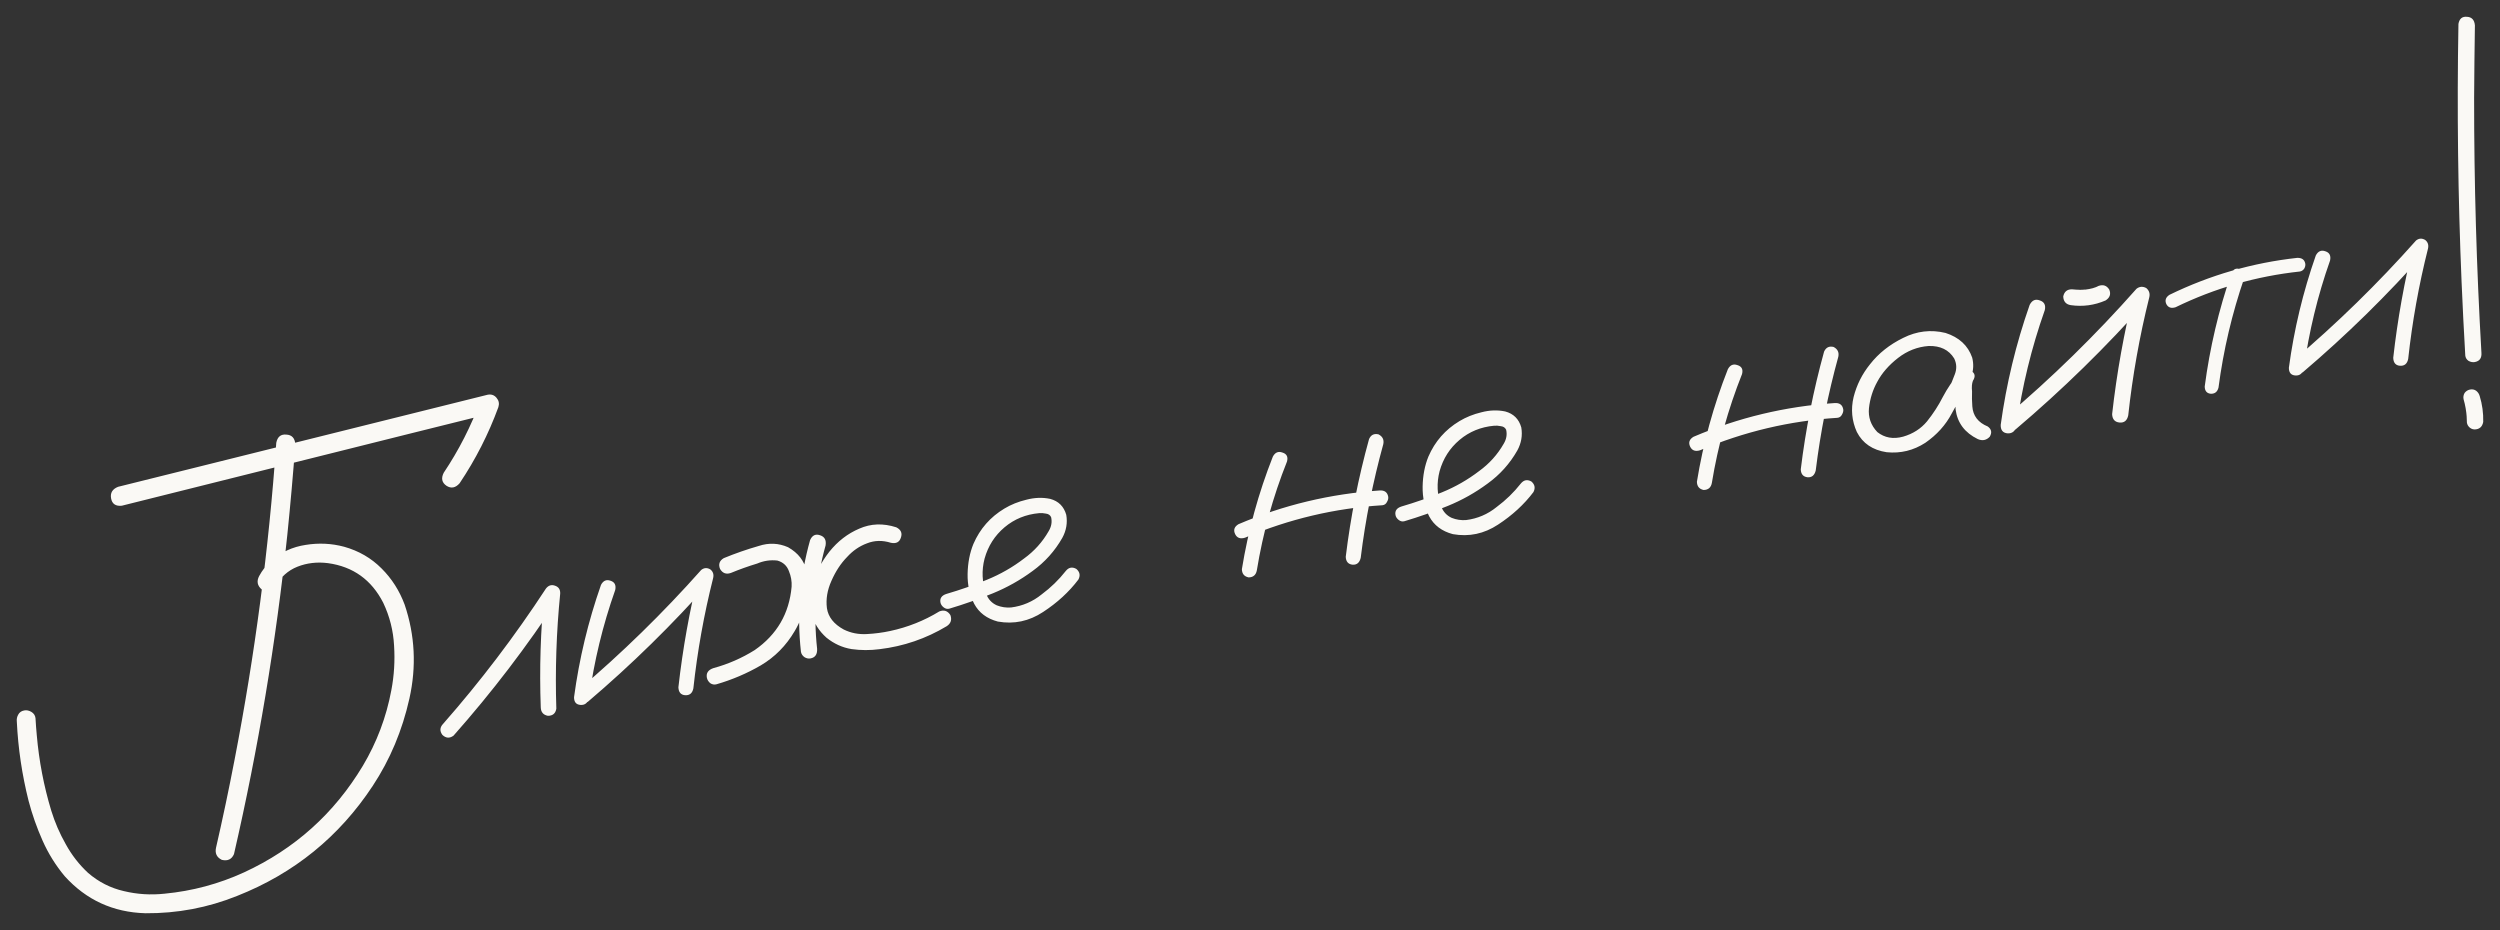 <?xml version="1.0" encoding="UTF-8"?> <svg xmlns="http://www.w3.org/2000/svg" viewBox="5994.068 5018.675 149.322 55.547"><rect x="5994.068" y="5018.675" width="149.322" height="55.547" fill="#333333" stroke="none"/><path fill="#FAF9F5" stroke="none" fill-opacity="1" stroke-width="1" stroke-opacity="1" id="tSvgd2aa1942a0" title="Path 2" d="M 6010.497 5053.729 C 6010.272 5053.99 6010.006 5054.042 6009.699 5053.882 C 6009.437 5053.656 6009.386 5053.39 6009.546 5053.084 C 6009.732 5052.737 6009.972 5052.432 6010.267 5052.169 C 6010.858 5051.653 6011.544 5051.337 6012.327 5051.221 C 6013.107 5051.094 6013.873 5051.131 6014.624 5051.332 C 6015.5 5051.578 6016.244 5052.01 6016.857 5052.627 C 6017.468 5053.234 6017.929 5053.957 6018.239 5054.794 C 6018.854 5056.619 6018.948 5058.486 6018.522 5060.396 C 6018.096 5062.306 6017.366 5064.045 6016.333 5065.611 C 6014.33 5068.652 6011.63 5070.844 6008.231 5072.187 C 6006.481 5072.891 6004.656 5073.236 6002.756 5073.222 C 6000.825 5073.167 5999.218 5072.43 5997.933 5071.009 C 5997.395 5070.365 5996.954 5069.657 5996.61 5068.883 C 5996.266 5068.11 5995.988 5067.318 5995.775 5066.508 C 5995.384 5064.951 5995.15 5063.375 5995.073 5061.78 C 5995.055 5061.622 5995.084 5061.479 5995.163 5061.349 C 5995.23 5061.221 5995.347 5061.141 5995.513 5061.109 C 5995.658 5061.081 5995.801 5061.111 5995.945 5061.198 C 5996.088 5061.286 5996.169 5061.408 5996.188 5061.566 C 5996.207 5061.907 5996.233 5062.252 5996.266 5062.603 C 5996.399 5064.129 5996.686 5065.626 5997.129 5067.093 C 5997.343 5067.788 5997.632 5068.457 5997.997 5069.1 C 5998.351 5069.745 5998.794 5070.315 5999.326 5070.81 C 5999.96 5071.356 6000.674 5071.719 6001.467 5071.9 C 6002.263 5072.092 6003.072 5072.143 6003.894 5072.054 C 6005.554 5071.896 6007.14 5071.471 6008.651 5070.778 C 6011.671 5069.382 6014.034 5067.261 6015.741 5064.414 C 6016.575 5063.012 6017.143 5061.507 6017.443 5059.897 C 6017.609 5059.025 6017.663 5058.141 6017.606 5057.244 C 6017.559 5056.344 6017.343 5055.489 6016.958 5054.678 C 6016.257 5053.306 6015.157 5052.517 6013.657 5052.311 C 6013.009 5052.229 6012.402 5052.299 6011.835 5052.523C 6011.269 5052.747 6010.823 5053.149 6010.497 5053.729Z M 6010.569 5045.126 C 6010.638 5044.768 6010.837 5044.603 6011.164 5044.632 C 6011.501 5044.648 6011.682 5044.843 6011.708 5045.217 C 6011.572 5047.026 6011.413 5048.827 6011.229 5050.622 C 6010.553 5057.041 6009.492 5063.396 6008.044 5069.688 C 6007.909 5070.001 6007.667 5070.117 6007.318 5070.034 C 6007.013 5069.886 6006.898 5069.643 6006.971 5069.307 C 6007.372 5067.563 6007.742 5065.808 6008.081 5064.041C 6009.293 5057.783 6010.123 5051.478 6010.569 5045.126Z M 6001.34 5048.882 C 6000.978 5048.917 6000.767 5048.774 6000.705 5048.453 C 6000.641 5048.12 6000.78 5047.886 6001.122 5047.751 C 6002.746 5047.347 6004.365 5046.944 6005.978 5046.543 C 6011.715 5045.107 6017.454 5043.677 6023.194 5042.252 C 6023.416 5042.209 6023.594 5042.273 6023.73 5042.442 C 6023.864 5042.6 6023.9 5042.783 6023.836 5042.991 C 6023.248 5044.599 6022.476 5046.115 6021.519 5047.541 C 6021.274 5047.818 6021.013 5047.868 6020.738 5047.691 C 6020.46 5047.503 6020.404 5047.243 6020.571 5046.912 C 6021.473 5045.566 6022.204 5044.132 6022.762 5042.611 C 6022.984 5042.867 6023.199 5043.119 6023.408 5043.366 C 6021.795 5043.768 6020.176 5044.171 6018.552 5044.575C 6012.815 5046.011 6007.077 5047.447 6001.34 5048.882Z M 6021.156 5062.615 C 6020.924 5062.786 6020.703 5062.771 6020.492 5062.57 C 6020.321 5062.339 6020.336 5062.118 6020.537 5061.907 C 6022.773 5059.361 6024.819 5056.668 6026.677 5053.828 C 6026.824 5053.639 6027.003 5053.582 6027.213 5053.656 C 6027.434 5053.729 6027.539 5053.887 6027.528 5054.13 C 6027.3 5056.416 6027.223 5058.708 6027.297 5061.005 C 6027.248 5061.29 6027.08 5061.431 6026.792 5061.429 C 6026.518 5061.378 6026.376 5061.21 6026.367 5060.924 C 6026.283 5058.63 6026.354 5056.339 6026.582 5054.053 C 6026.878 5054.157 6027.168 5054.263 6027.453 5054.369C 6025.551 5057.275 6023.452 5060.024 6021.156 5062.615Z M 6029.964 5053.611 C 6030.098 5053.355 6030.289 5053.272 6030.537 5053.363 C 6030.782 5053.442 6030.875 5053.625 6030.815 5053.913 C 6030.07 5056.022 6029.548 5058.18 6029.248 5060.388 C 6029.164 5060.669 6028.993 5060.799 6028.737 5060.779 C 6028.48 5060.76 6028.353 5060.606 6028.355 5060.318C 6028.662 5058.029 6029.199 5055.793 6029.964 5053.611Z M 6029.183 5060.59 C 6028.936 5060.741 6028.725 5060.718 6028.549 5060.522 C 6028.385 5060.324 6028.397 5060.12 6028.587 5059.911 C 6031.217 5057.681 6033.671 5055.284 6035.949 5052.719 C 6036.119 5052.583 6036.301 5052.571 6036.494 5052.684 C 6036.657 5052.813 6036.714 5052.986 6036.663 5053.203 C 6036.115 5055.378 6035.721 5057.575 6035.481 5059.794 C 6035.421 5060.082 6035.257 5060.217 6034.989 5060.199 C 6034.733 5060.18 6034.599 5060.021 6034.588 5059.724 C 6034.846 5057.421 6035.255 5055.147 6035.812 5052.901 C 6036.05 5053.062 6036.288 5053.223 6036.526 5053.385C 6034.25 5055.961 6031.802 5058.362 6029.183 5060.59Z M 6037.725 5052.895 C 6037.445 5052.995 6037.229 5052.916 6037.076 5052.658 C 6036.965 5052.38 6037.039 5052.165 6037.297 5052.012 C 6037.979 5051.731 6038.679 5051.488 6039.398 5051.281 C 6039.993 5051.086 6040.573 5051.112 6041.138 5051.36 C 6041.745 5051.704 6042.112 5052.179 6042.24 5052.787 C 6042.378 5053.382 6042.365 5054.005 6042.203 5054.657 C 6042.052 5055.307 6041.828 5055.879 6041.532 5056.372 C 6041.021 5057.241 6040.347 5057.922 6039.51 5058.417 C 6038.683 5058.897 6037.801 5059.274 6036.864 5059.546 C 6036.733 5059.582 6036.608 5059.56 6036.489 5059.48 C 6036.379 5059.386 6036.313 5059.278 6036.289 5059.156 C 6036.236 5058.879 6036.366 5058.687 6036.679 5058.581 C 6037.553 5058.344 6038.375 5057.985 6039.145 5057.504 C 6040.474 5056.581 6041.209 5055.319 6041.35 5053.717 C 6041.37 5053.403 6041.316 5053.091 6041.187 5052.782 C 6041.068 5052.46 6040.838 5052.252 6040.498 5052.156 C 6040.086 5052.109 6039.684 5052.168 6039.291 5052.336C 6038.769 5052.494 6038.247 5052.68 6037.725 5052.895Z M 6042.454 5050.935 C 6042.582 5050.646 6042.782 5050.55 6043.054 5050.647 C 6043.323 5050.734 6043.431 5050.937 6043.378 5051.258 C 6042.811 5053.275 6042.643 5055.331 6042.873 5057.426 C 6042.89 5057.756 6042.76 5057.947 6042.483 5058.001 C 6042.361 5058.024 6042.242 5058.001 6042.125 5057.931 C 6042.006 5057.851 6041.934 5057.744 6041.908 5057.611C 6041.657 5055.348 6041.839 5053.123 6042.454 5050.935Z M 6047.601 5050.17 C 6047.882 5050.312 6047.973 5050.519 6047.876 5050.79 C 6047.79 5051.06 6047.591 5051.161 6047.279 5051.095 C 6046.778 5050.938 6046.302 5050.949 6045.854 5051.127 C 6045.403 5051.294 6045.007 5051.566 6044.665 5051.942 C 6044.29 5052.324 6043.979 5052.798 6043.731 5053.363 C 6043.481 5053.917 6043.39 5054.463 6043.459 5055.002 C 6043.537 5055.527 6043.872 5055.952 6044.463 5056.275 C 6044.882 5056.482 6045.336 5056.573 6045.826 5056.548 C 6046.315 5056.523 6046.787 5056.461 6047.239 5056.363 C 6048.288 5056.138 6049.266 5055.749 6050.171 5055.196 C 6050.449 5055.085 6050.669 5055.157 6050.834 5055.413 C 6050.933 5055.693 6050.861 5055.914 6050.616 5056.076 C 6049.379 5056.819 6048.041 5057.278 6046.603 5057.45 C 6046.042 5057.524 6045.484 5057.522 6044.929 5057.444 C 6044.382 5057.354 6043.885 5057.128 6043.436 5056.766 C 6042.978 5056.359 6042.68 5055.882 6042.54 5055.334 C 6042.411 5054.783 6042.428 5054.211 6042.59 5053.617 C 6042.776 5052.914 6043.115 5052.251 6043.604 5051.628 C 6044.105 5051.003 6044.701 5050.543 6045.392 5050.25C 6046.081 5049.945 6046.817 5049.918 6047.601 5050.17Z M 6050.777 5055.028 C 6050.657 5055.062 6050.543 5055.038 6050.435 5054.955 C 6050.327 5054.872 6050.263 5054.775 6050.241 5054.665 C 6050.192 5054.41 6050.314 5054.237 6050.607 5054.146 C 6051.413 5053.911 6052.216 5053.63 6053.015 5053.304 C 6053.815 5052.978 6054.556 5052.554 6055.237 5052.032 C 6055.843 5051.594 6056.331 5051.051 6056.701 5050.405 C 6056.867 5050.132 6056.917 5049.852 6056.85 5049.566 C 6056.792 5049.439 6056.686 5049.368 6056.533 5049.351 C 6056.39 5049.321 6056.256 5049.312 6056.132 5049.325 C 6055.34 5049.396 6054.653 5049.678 6054.069 5050.169 C 6053.485 5050.661 6053.087 5051.284 6052.876 5052.037 C 6052.691 5052.751 6052.722 5053.452 6052.969 5054.141 C 6053.089 5054.463 6053.299 5054.692 6053.602 5054.83 C 6053.876 5054.938 6054.16 5054.981 6054.454 5054.959 C 6055.139 5054.873 6055.75 5054.612 6056.287 5054.176 C 6056.831 5053.772 6057.31 5053.307 6057.726 5052.778 C 6057.903 5052.56 6058.114 5052.52 6058.358 5052.657 C 6058.565 5052.836 6058.606 5053.046 6058.48 5053.289 C 6057.921 5054.029 6057.217 5054.676 6056.369 5055.229 C 6055.532 5055.781 6054.632 5055.971 6053.667 5055.8 C 6053.013 5055.627 6052.543 5055.275 6052.257 5054.743 C 6051.982 5054.209 6051.85 5053.614 6051.862 5052.956 C 6051.874 5052.299 6051.989 5051.702 6052.208 5051.165 C 6052.598 5050.262 6053.216 5049.557 6054.061 5049.05 C 6054.452 5048.814 6054.89 5048.638 6055.374 5048.522 C 6055.866 5048.393 6056.34 5048.376 6056.796 5048.473 C 6057.293 5048.607 6057.613 5048.925 6057.755 5049.427 C 6057.836 5049.906 6057.757 5050.364 6057.519 5050.8 C 6057.072 5051.587 6056.48 5052.247 6055.743 5052.78 C 6055.008 5053.323 6054.214 5053.769 6053.361 5054.117C 6052.508 5054.465 6051.647 5054.768 6050.777 5055.028Z M 6070.092 5045.953 C 6070.227 5045.697 6070.418 5045.614 6070.665 5045.705 C 6070.921 5045.782 6071.013 5045.96 6070.94 5046.238 C 6070.102 5048.342 6069.501 5050.51 6069.137 5052.742 C 6069.086 5053.016 6068.923 5053.157 6068.649 5053.163 C 6068.386 5053.11 6068.251 5052.947 6068.244 5052.672C 6068.618 5050.37 6069.234 5048.13 6070.092 5045.953Z M 6075.84 5044.9 C 6075.952 5044.649 6076.141 5044.555 6076.407 5044.619 C 6076.649 5044.745 6076.744 5044.939 6076.691 5045.202 C 6076.074 5047.437 6075.624 5049.702 6075.341 5051.998 C 6075.27 5052.288 6075.106 5052.423 6074.849 5052.403 C 6074.591 5052.373 6074.457 5052.214 6074.448 5051.928C 6074.738 5049.55 6075.202 5047.207 6075.84 5044.9Z M 6076.464 5047.971 C 6076.759 5047.949 6076.932 5048.071 6076.983 5048.337 C 6077.002 5048.437 6076.977 5048.545 6076.907 5048.662 C 6076.849 5048.777 6076.758 5048.84 6076.633 5048.853 C 6073.793 5049.03 6071.06 5049.676 6068.434 5050.79 C 6068.152 5050.879 6067.954 5050.807 6067.841 5050.576 C 6067.726 5050.334 6067.791 5050.137 6068.038 5049.986C 6070.726 5048.838 6073.535 5048.166 6076.464 5047.971Z M 6077.955 5049.806 C 6077.835 5049.841 6077.721 5049.816 6077.613 5049.734 C 6077.506 5049.651 6077.441 5049.554 6077.42 5049.443 C 6077.371 5049.188 6077.493 5049.015 6077.786 5048.924 C 6078.591 5048.689 6079.394 5048.408 6080.194 5048.082 C 6080.993 5047.756 6081.734 5047.332 6082.416 5046.81 C 6083.021 5046.372 6083.509 5045.83 6083.88 5045.184 C 6084.045 5044.911 6084.095 5044.631 6084.029 5044.345 C 6083.97 5044.218 6083.864 5044.146 6083.711 5044.13 C 6083.568 5044.1 6083.434 5044.091 6083.31 5044.103 C 6082.519 5044.175 6081.831 5044.456 6081.247 5044.948 C 6080.663 5045.44 6080.265 5046.062 6080.054 5046.816 C 6079.869 5047.53 6079.9 5048.231 6080.147 5048.919 C 6080.267 5049.241 6080.478 5049.471 6080.78 5049.608 C 6081.054 5049.717 6081.338 5049.76 6081.633 5049.738 C 6082.318 5049.652 6082.929 5049.391 6083.466 5048.954 C 6084.009 5048.551 6084.489 5048.085 6084.904 5047.557 C 6085.081 5047.339 6085.292 5047.298 6085.537 5047.435 C 6085.743 5047.614 6085.784 5047.825 6085.658 5048.067 C 6085.099 5048.807 6084.395 5049.454 6083.547 5050.008 C 6082.71 5050.56 6081.81 5050.75 6080.846 5050.579 C 6080.191 5050.405 6079.721 5050.053 6079.435 5049.522 C 6079.16 5048.988 6079.029 5048.392 6079.04 5047.735 C 6079.052 5047.077 6079.167 5046.48 6079.386 5045.944 C 6079.776 5045.041 6080.394 5044.336 6081.239 5043.828 C 6081.631 5043.592 6082.068 5043.416 6082.552 5043.3 C 6083.044 5043.171 6083.518 5043.155 6083.974 5043.251 C 6084.471 5043.386 6084.791 5043.704 6084.933 5044.205 C 6085.014 5044.684 6084.935 5045.142 6084.697 5045.579 C 6084.25 5046.366 6083.658 5047.026 6082.921 5047.558 C 6082.186 5048.102 6081.393 5048.548 6080.54 5048.895C 6079.687 5049.243 6078.825 5049.547 6077.955 5049.806Z M 6097.27 5040.731 C 6097.405 5040.476 6097.596 5040.393 6097.843 5040.483 C 6098.099 5040.561 6098.191 5040.738 6098.118 5041.017 C 6097.281 5043.121 6096.68 5045.289 6096.315 5047.52 C 6096.264 5047.795 6096.101 5047.935 6095.827 5047.942 C 6095.564 5047.889 6095.429 5047.725 6095.422 5047.451C 6095.796 5045.148 6096.412 5042.908 6097.27 5040.731Z M 6103.018 5039.679 C 6103.131 5039.427 6103.319 5039.333 6103.585 5039.398 C 6103.827 5039.523 6103.922 5039.718 6103.869 5039.981 C 6103.252 5042.215 6102.802 5044.48 6102.519 5046.777 C 6102.448 5047.066 6102.284 5047.202 6102.028 5047.182 C 6101.769 5047.151 6101.635 5046.993 6101.626 5046.707C 6101.916 5044.329 6102.38 5041.986 6103.018 5039.679Z M 6103.642 5042.75 C 6103.937 5042.727 6104.11 5042.85 6104.161 5043.116 C 6104.18 5043.215 6104.155 5043.324 6104.086 5043.44 C 6104.027 5043.555 6103.936 5043.619 6103.812 5043.631 C 6100.971 5043.809 6098.238 5044.455 6095.612 5045.569 C 6095.33 5045.657 6095.133 5045.586 6095.019 5045.355 C 6094.904 5045.113 6094.969 5044.916 6095.216 5044.765C 6097.905 5043.616 6100.713 5042.944 6103.642 5042.75Z M 6111.386 5042.21 C 6111.24 5042.468 6111.028 5042.561 6110.75 5042.488 C 6110.48 5042.402 6110.381 5042.214 6110.452 5041.924 C 6110.591 5041.633 6110.717 5041.333 6110.83 5041.024 C 6110.952 5040.701 6110.938 5040.388 6110.788 5040.083 C 6110.47 5039.569 6109.963 5039.322 6109.265 5039.341 C 6108.596 5039.389 6107.987 5039.627 6107.436 5040.055 C 6106.886 5040.482 6106.472 5040.958 6106.193 5041.483 C 6105.928 5041.96 6105.764 5042.48 6105.7 5043.044 C 6105.644 5043.595 6105.811 5044.075 6106.2 5044.483 C 6106.634 5044.825 6107.146 5044.917 6107.736 5044.757 C 6108.324 5044.587 6108.8 5044.282 6109.165 5043.845 C 6109.536 5043.382 6109.851 5042.896 6110.109 5042.387 C 6110.379 5041.875 6110.706 5041.392 6111.09 5040.939 C 6111.324 5040.722 6111.558 5040.683 6111.792 5040.822 C 6112.037 5040.959 6112.075 5041.158 6111.907 5041.421 C 6111.846 5041.582 6111.829 5041.792 6111.856 5042.051 C 6111.845 5042.352 6111.85 5042.65 6111.872 5042.945 C 6111.912 5043.512 6112.219 5043.913 6112.793 5044.148 C 6113.02 5044.311 6113.059 5044.516 6112.911 5044.763 C 6112.71 5044.974 6112.472 5045.02 6112.196 5044.9 C 6111.422 5044.52 6110.981 5043.932 6110.874 5043.137 C 6110.844 5042.74 6110.836 5042.339 6110.85 5041.934 C 6110.804 5041.575 6110.884 5041.243 6111.09 5040.939 C 6111.361 5041.094 6111.634 5041.255 6111.907 5041.421 C 6111.426 5042.03 6111.005 5042.68 6110.643 5043.371 C 6110.281 5044.061 6109.755 5044.645 6109.065 5045.123 C 6108.36 5045.58 6107.591 5045.768 6106.759 5045.686 C 6105.919 5045.56 6105.324 5045.157 6104.975 5044.477 C 6104.674 5043.81 6104.61 5043.116 6104.781 5042.393 C 6104.964 5041.668 6105.292 5041.013 6105.766 5040.427 C 6106.274 5039.778 6106.932 5039.255 6107.741 5038.858 C 6108.559 5038.448 6109.402 5038.349 6110.271 5038.561 C 6111.08 5038.82 6111.611 5039.31 6111.864 5040.032 C 6111.959 5040.404 6111.944 5040.775 6111.819 5041.144C 6111.693 5041.502 6111.548 5041.857 6111.386 5042.21Z M 6115.296 5036.889 C 6115.438 5036.609 6115.639 5036.518 6115.9 5036.618 C 6116.169 5036.704 6116.269 5036.897 6116.201 5037.198 C 6115.404 5039.455 6114.842 5041.765 6114.514 5044.127 C 6114.434 5044.43 6114.255 5044.574 6113.976 5044.559 C 6113.695 5044.532 6113.559 5044.363 6113.568 5044.051C 6113.903 5041.606 6114.479 5039.219 6115.296 5036.889Z M 6114.449 5044.33 C 6114.193 5044.494 6113.971 5044.473 6113.782 5044.268 C 6113.604 5044.061 6113.619 5043.84 6113.827 5043.604 C 6116.626 5041.238 6119.244 5038.677 6121.681 5035.921 C 6121.862 5035.783 6122.055 5035.769 6122.26 5035.879 C 6122.438 5036.028 6122.497 5036.218 6122.438 5036.448 C 6121.86 5038.767 6121.443 5041.112 6121.185 5043.484 C 6121.119 5043.796 6120.945 5043.938 6120.664 5043.912 C 6120.383 5043.885 6120.236 5043.718 6120.223 5043.41 C 6120.498 5040.954 6120.934 5038.525 6121.53 5036.122 C 6121.795 5036.301 6122.052 5036.476 6122.304 5036.646C 6119.876 5039.389 6117.258 5041.95 6114.449 5044.33Z M 6117.748 5036.901 C 6117.462 5036.852 6117.314 5036.679 6117.303 5036.382 C 6117.363 5036.095 6117.537 5035.952 6117.825 5035.955 C 6117.977 5035.971 6118.134 5035.981 6118.296 5035.985 C 6118.331 5035.989 6118.366 5035.989 6118.399 5035.982 C 6118.468 5035.981 6118.491 5035.982 6118.469 5035.986 C 6118.447 5035.99 6118.469 5035.986 6118.535 5035.973 C 6118.571 5035.978 6118.605 5035.977 6118.638 5035.971 C 6118.785 5035.954 6118.929 5035.926 6119.071 5035.888 C 6119.113 5035.868 6119.151 5035.855 6119.184 5035.849 C 6119.228 5035.84 6119.228 5035.84 6119.184 5035.849 C 6119.151 5035.855 6119.156 5035.854 6119.201 5035.846 C 6119.276 5035.819 6119.345 5035.789 6119.407 5035.754 C 6119.687 5035.654 6119.902 5035.728 6120.053 5035.975 C 6120.162 5036.241 6120.088 5036.457 6119.832 5036.621C 6119.164 5036.91 6118.469 5037.004 6117.748 5036.901Z M 6127.349 5034.987 C 6127.463 5034.747 6127.632 5034.668 6127.855 5034.752 C 6128.089 5034.833 6128.179 5035 6128.124 5035.252 C 6127.386 5037.395 6126.87 5039.586 6126.576 5041.827 C 6126.51 5042.082 6126.355 5042.203 6126.111 5042.193 C 6125.877 5042.169 6125.757 5042.025 6125.753 5041.761C 6126.056 5039.45 6126.588 5037.191 6127.349 5034.987Z M 6131.279 5034.077 C 6131.553 5034.07 6131.713 5034.183 6131.758 5034.416 C 6131.777 5034.516 6131.756 5034.618 6131.696 5034.721 C 6131.633 5034.814 6131.546 5034.871 6131.435 5034.892 C 6128.833 5035.173 6126.36 5035.884 6124.015 5037.025 C 6123.755 5037.109 6123.571 5037.047 6123.461 5036.838 C 6123.361 5036.616 6123.424 5036.431 6123.648 5036.284C 6126.067 5035.107 6128.61 5034.371 6131.279 5034.077Z M 6132.389 5033.933 C 6132.524 5033.677 6132.715 5033.594 6132.962 5033.685 C 6133.208 5033.764 6133.3 5033.947 6133.24 5034.235 C 6132.496 5036.344 6131.974 5038.502 6131.673 5040.71 C 6131.589 5040.991 6131.419 5041.121 6131.162 5041.102 C 6130.905 5041.082 6130.778 5040.928 6130.78 5040.64C 6131.088 5038.351 6131.624 5036.115 6132.389 5033.933Z M 6131.609 5040.912 C 6131.362 5041.063 6131.15 5041.041 6130.975 5040.844 C 6130.81 5040.646 6130.823 5040.442 6131.013 5040.233 C 6133.643 5038.003 6136.097 5035.606 6138.375 5033.041 C 6138.544 5032.905 6138.726 5032.893 6138.92 5033.006 C 6139.083 5033.135 6139.139 5033.308 6139.089 5033.525 C 6138.541 5035.7 6138.147 5037.897 6137.906 5040.116 C 6137.846 5040.404 6137.683 5040.539 6137.415 5040.521 C 6137.158 5040.502 6137.024 5040.343 6137.013 5040.047 C 6137.272 5037.743 6137.68 5035.469 6138.237 5033.223 C 6138.475 5033.384 6138.713 5033.545 6138.951 5033.707C 6136.675 5036.283 6134.228 5038.685 6131.609 5040.912Z M 6140.908 5020.102 C 6140.963 5019.793 6141.132 5019.651 6141.413 5019.678 C 6141.703 5019.691 6141.862 5019.862 6141.891 5020.19 C 6141.869 5021.631 6141.853 5023.077 6141.844 5024.527 C 6141.841 5029.599 6141.987 5034.664 6142.28 5039.724 C 6142.309 5040.052 6142.179 5040.244 6141.891 5040.299 C 6141.769 5040.323 6141.644 5040.301 6141.516 5040.233 C 6141.397 5040.153 6141.33 5040.045 6141.316 5039.91 C 6141.232 5038.454 6141.158 5036.997 6141.096 5035.537C 6140.879 5030.393 6140.816 5025.248 6140.908 5020.102Z M 6141.213 5042.516 C 6141.187 5042.383 6141.209 5042.258 6141.279 5042.142 C 6141.362 5042.034 6141.47 5041.967 6141.603 5041.941 C 6141.736 5041.916 6141.855 5041.939 6141.961 5042.011 C 6142.069 5042.093 6142.141 5042.2 6142.178 5042.331 C 6142.331 5042.831 6142.401 5043.346 6142.388 5043.877 C 6142.331 5044.176 6142.153 5044.325 6141.854 5044.325 C 6141.725 5044.315 6141.617 5044.261 6141.529 5044.163 C 6141.441 5044.065 6141.401 5043.946 6141.409 5043.807 C 6141.41 5043.692 6141.405 5043.578 6141.395 5043.465 C 6141.404 5043.509 6141.407 5043.554 6141.404 5043.601C 6141.378 5043.226 6141.314 5042.865 6141.213 5042.516Z"></path><defs> </defs></svg> 